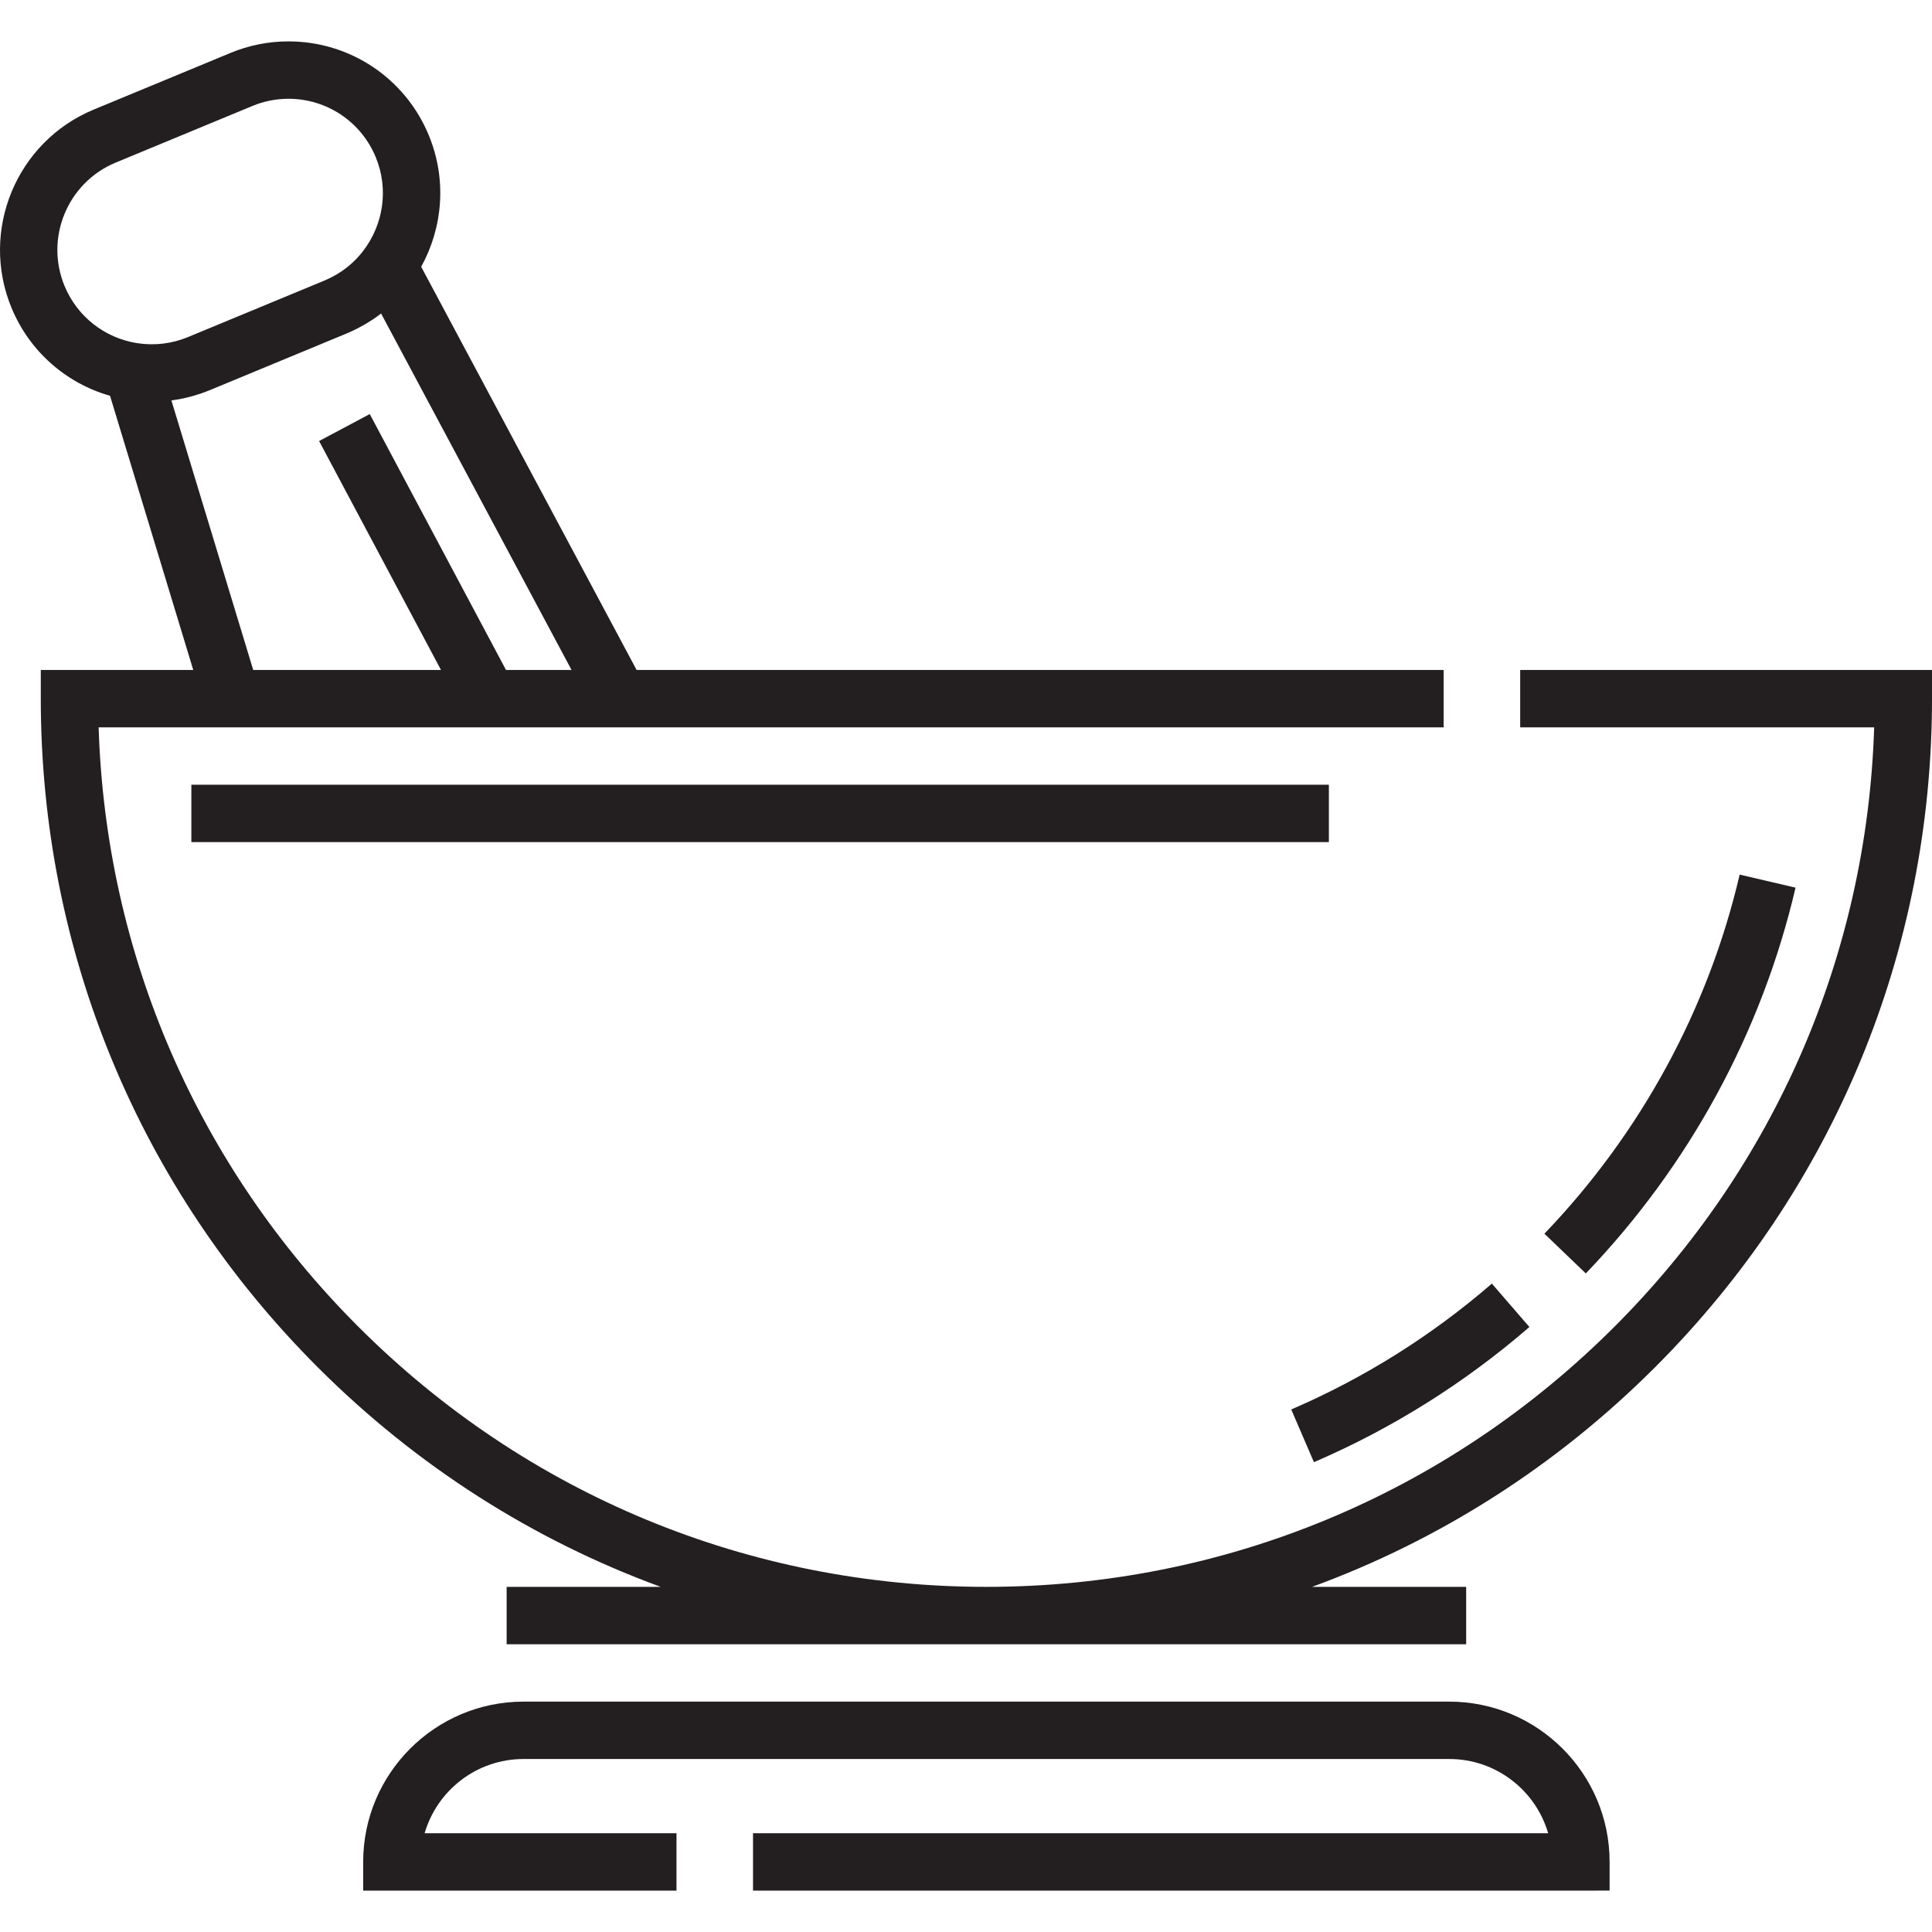 <?xml version="1.0" encoding="UTF-8"?><svg xmlns="http://www.w3.org/2000/svg" viewBox="0 0 511.999 511.999">
<path fill="#231f20" d="M402.865,177.544v15.208h93.807c-1.891,60.023-26.162,116.176-68.824,158.838
				c-44.46,44.459-103.57,68.943-166.443,68.943S139.422,396.048,94.963,351.59C52.3,308.927,28.029,252.775,26.138,192.752h29.688
				H176.83h205.756v-15.208H168.704L111.615,70.695c5.725-10.358,6.874-23.128,2.004-34.885
				c-6.251-15.091-20.846-24.842-37.18-24.842c-5.289,0-10.466,1.034-15.386,3.072L24.835,29.042
				C4.341,37.53-5.426,61.111,3.063,81.607c4.789,11.562,14.482,19.97,26.095,23.281l22.052,72.657H10.81v7.604
				c0,66.935,26.067,129.863,73.398,177.194c26.176,26.176,57.13,45.834,90.888,58.19h-40.832v15.208h254.283v-15.208h-40.832
				c33.758-12.357,64.71-32.013,90.888-58.19c47.332-47.332,73.398-110.26,73.398-177.194v-7.604H402.865z M43.161,91.066
				c-1.075,0.127-2.157,0.179-3.242,0.166c-0.226-0.003-0.45-0.017-0.675-0.025c-0.379-0.015-0.759-0.027-1.139-0.061
				c-0.127-0.011-0.251-0.029-0.378-0.043c-0.464-0.047-0.928-0.098-1.391-0.171l-0.114-0.018
				c-8.482-1.367-15.743-6.996-19.11-15.126c-5.28-12.748,0.795-27.416,13.542-32.696l36.218-15.002
				c3.066-1.269,6.285-1.914,9.567-1.914c10.162,0,19.242,6.066,23.13,15.453c3.561,8.598,1.95,18.068-3.383,24.944
				c-0.12,0.153-0.236,0.309-0.359,0.459c-0.174,0.215-0.355,0.424-0.537,0.633c-0.153,0.175-0.308,0.348-0.465,0.518
				c-0.168,0.183-0.337,0.367-0.511,0.545c-0.312,0.319-0.633,0.632-0.962,0.934c-0.13,0.119-0.267,0.232-0.399,0.35
				c-0.26,0.228-0.522,0.451-0.79,0.668c-0.136,0.109-0.274,0.219-0.412,0.326c-0.341,0.264-0.688,0.519-1.043,0.764
				c-0.06,0.042-0.118,0.086-0.178,0.128c-0.423,0.287-0.858,0.561-1.299,0.822c-0.114,0.067-0.229,0.132-0.345,0.197
				c-0.347,0.198-0.698,0.388-1.054,0.571c-0.129,0.065-0.255,0.132-0.385,0.195c-0.466,0.228-0.939,0.446-1.42,0.647L49.81,89.33
				c-0.496,0.205-0.997,0.39-1.501,0.562c-0.09,0.03-0.179,0.061-0.27,0.09c-0.495,0.162-0.993,0.314-1.493,0.444
				c-0.002,0.001-0.004,0.002-0.007,0.002c-1.102,0.288-2.219,0.499-3.346,0.634C43.182,91.063,43.172,91.065,43.161,91.066z
				 M45.424,106.115c0.078-0.01,0.154-0.027,0.232-0.037c1.59-0.217,3.164-0.528,4.719-0.936c0.204-0.054,0.406-0.113,0.608-0.169
				c0.587-0.163,1.172-0.342,1.753-0.531c0.213-0.07,0.426-0.139,0.638-0.212c0.756-0.263,1.509-0.539,2.254-0.849l36.219-15.002
				c0.753-0.312,1.487-0.651,2.211-1.003c0.205-0.099,0.407-0.205,0.609-0.309c0.54-0.274,1.072-0.558,1.595-0.854
				c0.2-0.113,0.398-0.225,0.595-0.341c0.609-0.359,1.206-0.729,1.79-1.116c0.083-0.055,0.168-0.105,0.251-0.16
				c0.667-0.448,1.315-0.917,1.949-1.4c0.048-0.036,0.099-0.069,0.147-0.105l50.466,94.453H134.09l-36.102-67.812l-13.423,7.146
				l32.298,60.665H67.104L45.424,106.115z"/>
			<path fill="#231f20" d="M461.028,231.78c-8.323,35.642-26.216,68.549-51.746,95.161l10.974,10.529c27.419-28.581,46.638-63.933,55.582-102.232
				L461.028,231.78z"/>
			<path fill="#231f20" d="M405.31,351.669l-9.95-11.501c-15.978,13.825-33.865,25.047-53.168,33.355l6.014,13.968
				C368.939,378.567,388.152,366.514,405.31,351.669z"/>
			<path fill="#231f20" d="M384.078,450.948H138.732c-23.427,0-42.486,19.054-42.486,42.478v7.604h83.035v-15.208h-66.75
				c3.3-11.348,13.796-19.666,26.201-19.666h245.346c12.402,0,22.9,8.318,26.201,19.668l-210.72-0.002v15.208l219.401,0.002
				l7.604-0.006v-7.604C426.564,470.002,407.506,450.948,384.078,450.948z"/>
			<rect fill="#231f20" x="50.712" y="207.958" width="301.454" height="15.208"/>
</svg>
